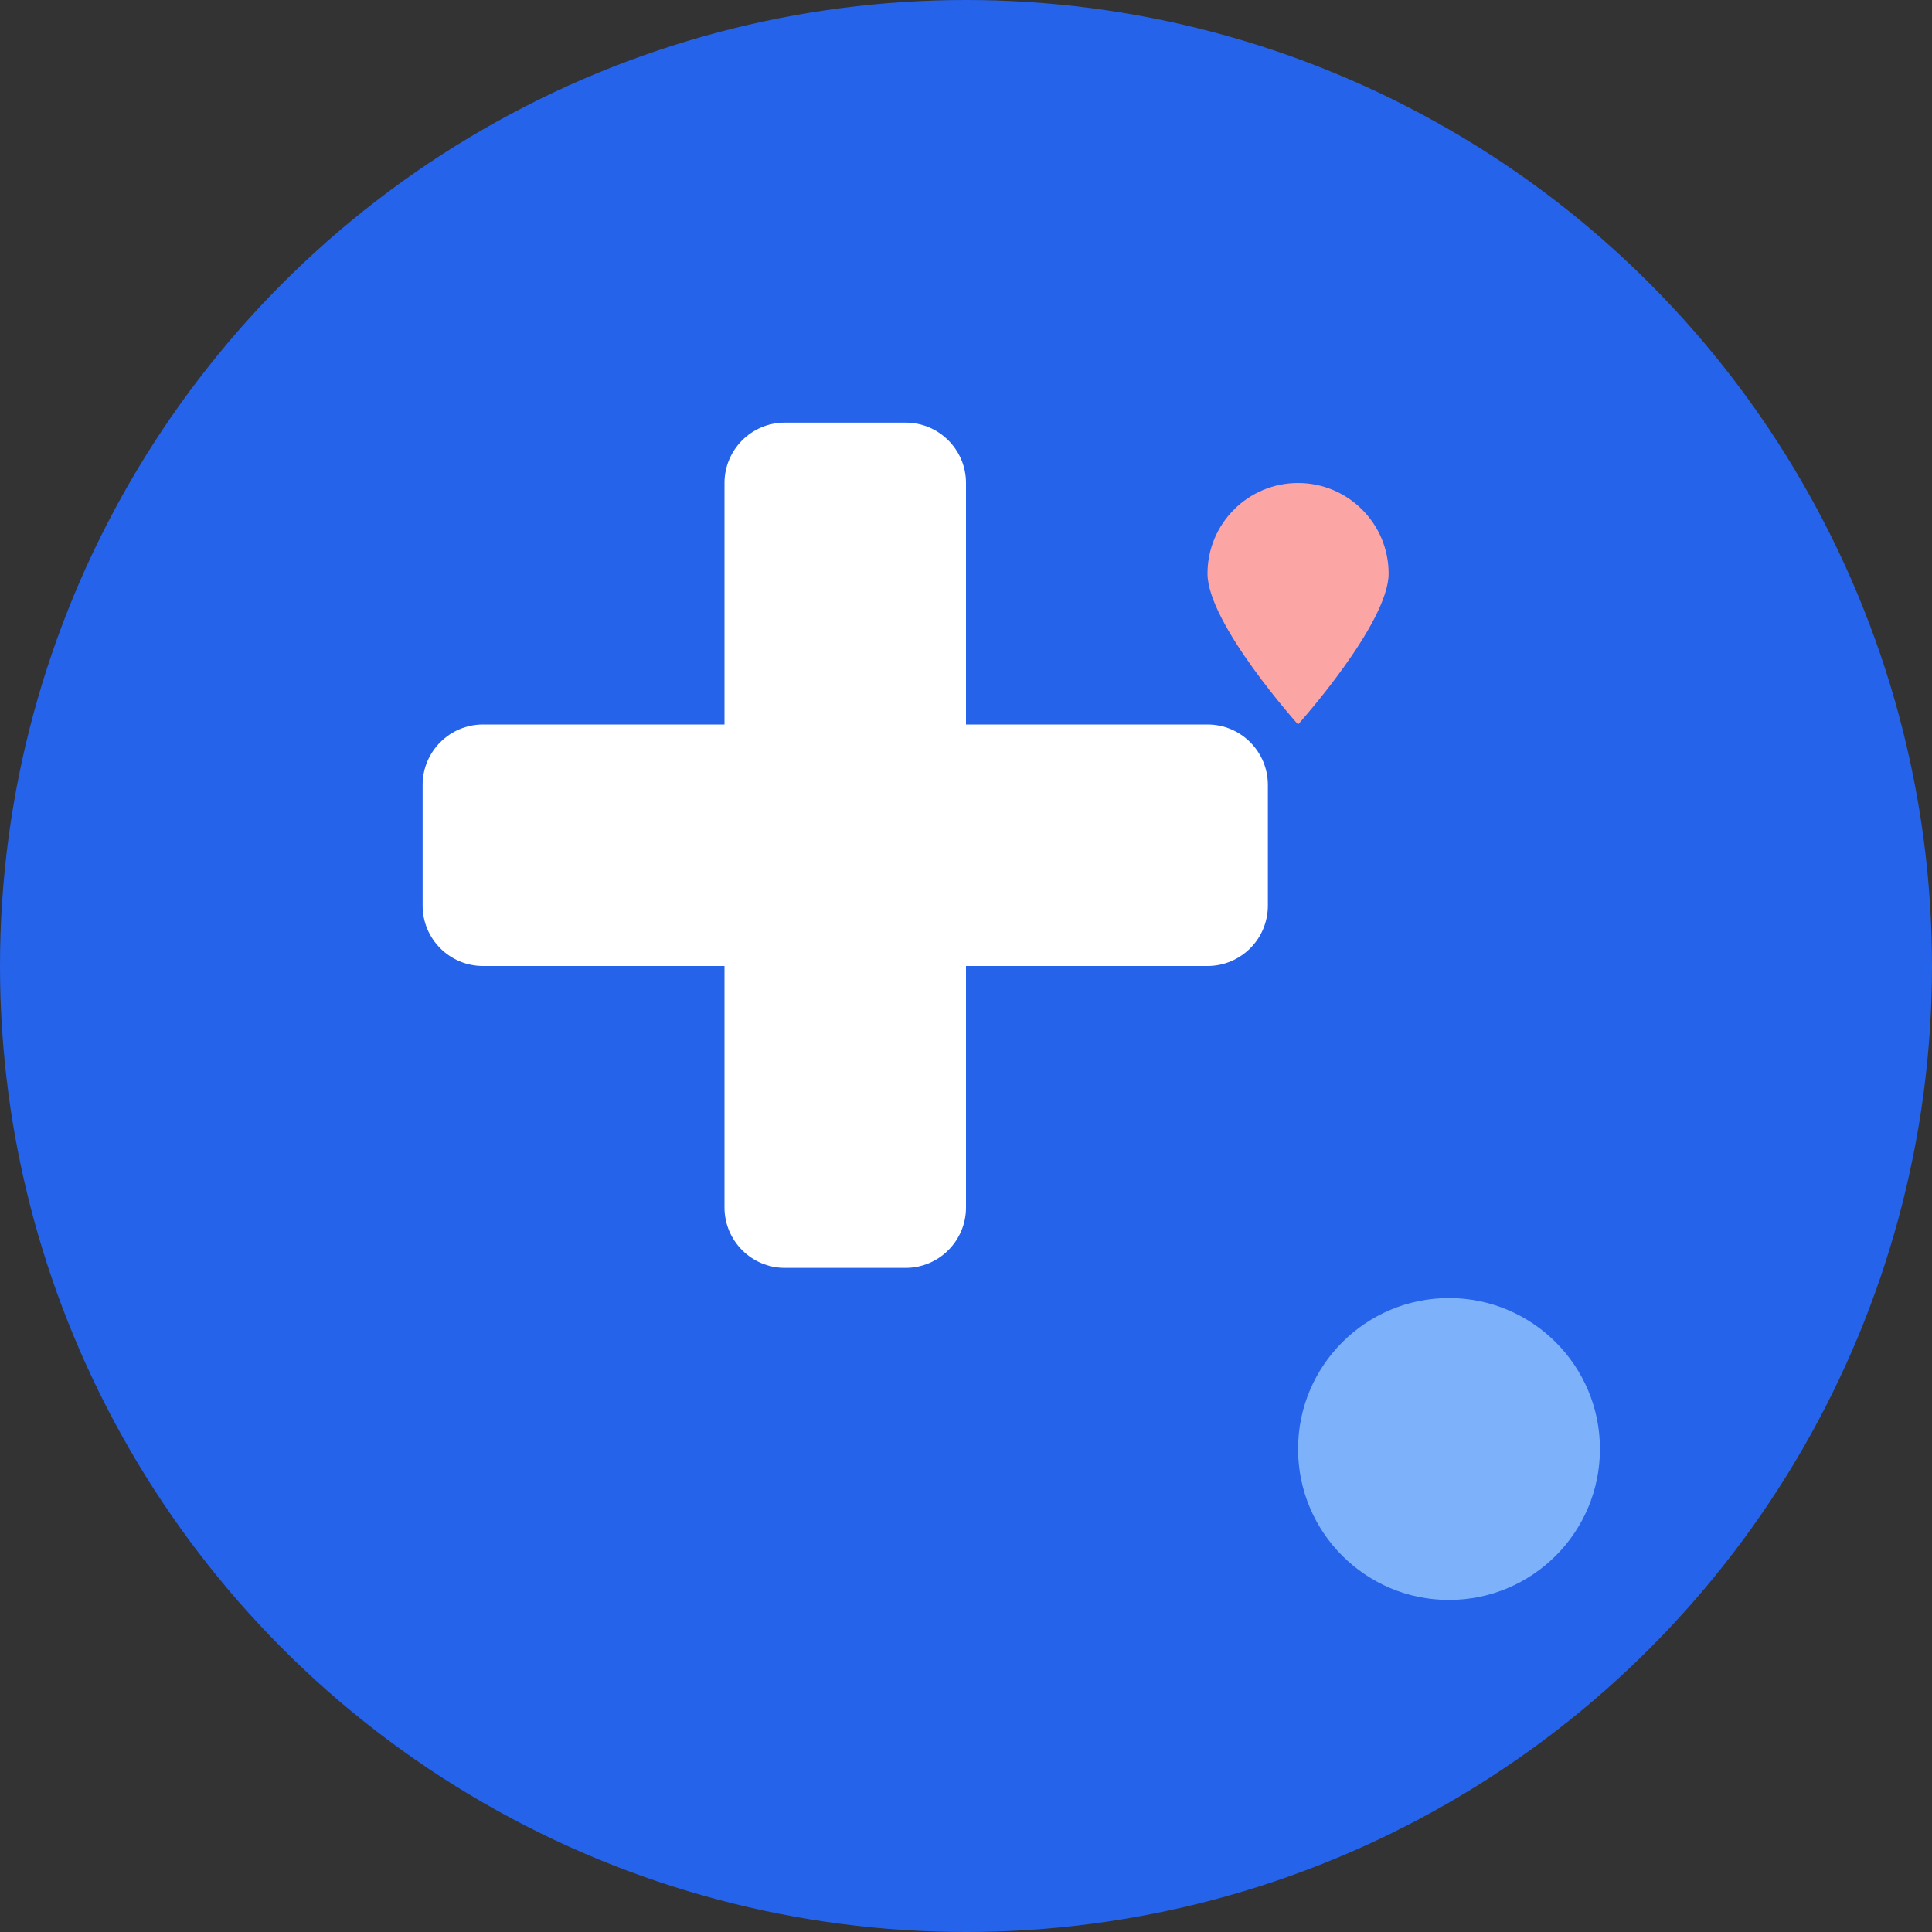 <svg xmlns="http://www.w3.org/2000/svg" viewBox="0 0 32 32" fill="none">
  <rect x="0" y="0" width="32" height="32" fill="#333333" stroke="none"/>
  <!-- Background circle -->
  <circle cx="16" cy="16" r="16" fill="#2563eb"/>

  <!-- Medical cross/plus with rounded ends -->
  <path d="M16 8C16 7.448 15.552 7 15 7H13C12.448 7 12 7.448 12 8V12H8C7.448 12 7 12.448 7 13V15C7 15.552 7.448 16 8 16H12V20C12 20.552 12.448 21 13 21H15C15.552 21 16 20.552 16 20V16H20C20.552 16 21 15.552 21 15V13C21 12.448 20.552 12 20 12H16V8Z" fill="white"/>

  <!-- Heart accent -->
  <path d="M23 9.5C23 8.672 22.328 8 21.5 8C20.672 8 20 8.672 20 9.5C20 10.328 21.5 12 21.5 12C21.5 12 23 10.328 23 9.5Z" fill="#fca5a5"/>

  <circle cx="24" cy="24" r="2.5" fill="#93c5fd" opacity="0.8"/>
</svg>
